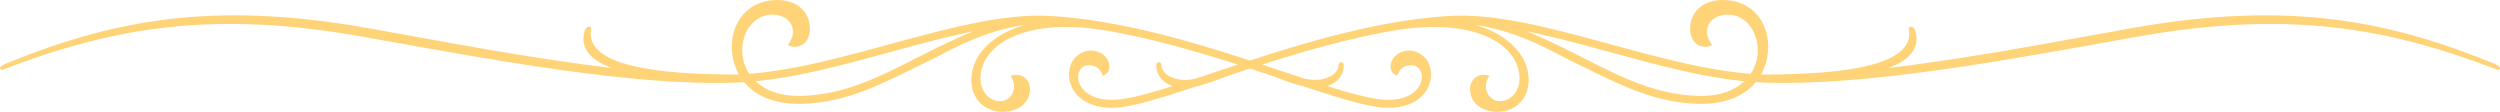 <svg width="872" height="39" viewBox="0 0 872 39" fill="none" xmlns="http://www.w3.org/2000/svg">
<path d="M487.321 26.464C488.229 23.679 490.046 22.75 492.317 22.75C494.587 22.75 495.95 24.607 495.95 26.929C495.95 30.179 492.771 34.821 484.142 34.821C466.429 34.821 413.746 8.357 366.512 5.571C335.175 3.714 292.938 24.607 257.058 26C221.179 27.393 172.129 17.643 128.075 9.75C73.121 0 38.15 7.429 1.817 22.286C0.908 22.75 0 23.214 0 23.679C0 24.143 0.454 24.607 1.363 24.143C39.058 9.75 74.029 3.25 127.621 13C171.675 20.893 221.179 30.179 257.058 28.786C292.938 27.393 335.175 6.5 366.512 8.357C413.746 11.143 466.429 37.607 484.142 37.607C494.587 37.607 499.129 31.571 499.129 26C499.129 20.429 495.042 17.643 491.408 17.643C488.229 17.643 485.05 19.964 485.05 23.214C485.05 24.607 485.504 25.536 487.321 26.464ZM352.433 26.464C355.158 29.714 353.342 35.286 348.8 35.286C345.167 35.286 341.988 32.036 341.988 27.393C341.988 16.25 356.067 6.5 382.862 10.214C383.317 10.214 384.225 9.75 384.225 8.821C384.225 7.893 383.317 7.429 382.862 7.429C355.612 3.714 338.808 14.857 338.808 27.857C338.808 35.286 344.258 39 349.708 39C354.704 39 359.246 36.214 359.246 31.107C359.246 27.857 356.521 25.071 352.433 26.464ZM274.771 15.786C279.312 17.643 282.492 14.393 282.492 10.214C282.492 3.25 277.042 0 271.138 0C260.692 0 255.242 7.893 255.242 16.25C255.242 26.464 262.508 36.679 279.767 36.214C296.117 35.75 308.379 28.786 324.729 20.893C331.996 17.179 343.804 10.214 359.7 8.357C351.071 7.893 351.525 8.821 351.525 7.893C351.525 6.964 351.071 6.5 349.708 6.964C337.9 11.143 328.362 15.786 320.188 19.964C305.654 27.393 294.3 32.964 279.767 33.429C264.779 33.893 258.875 25.071 258.875 17.643C258.875 11.143 262.962 5.107 269.321 5.107C273.408 5.107 276.587 7.429 276.587 11.143C276.587 13 275.679 14.393 274.771 15.786ZM257.058 26C228.446 26 203.921 22.75 206.192 10.214C206.192 9.75 206.192 9.286 205.283 9.286C204.829 9.286 204.375 9.75 203.921 10.679C199.833 25.071 226.175 28.321 255.242 28.321C255.696 28.321 258.421 27.857 258.421 27.393C258.421 26.464 257.513 26 257.058 26ZM466.883 22.75C466.883 25.536 463.25 27.857 458.708 27.857C453.258 27.857 445.992 24.607 436.908 21.821C436 21.357 435.092 21.357 435.092 22.286C435.092 23.214 435.546 23.679 436 23.679C444.629 26.464 452.804 30.643 458.708 30.643C464.613 30.643 468.7 27.393 468.7 22.75C468.7 21.357 466.883 21.357 466.883 22.75ZM384.679 26.464C386.496 25.536 386.95 24.607 386.95 23.214C386.95 19.964 383.771 17.643 380.592 17.643C376.958 17.643 372.871 20.429 372.871 26C372.871 31.571 377.412 37.607 387.858 37.607C405.571 37.607 458.254 11.143 505.487 8.357C536.825 6.5 579.062 27.393 614.942 28.786C650.821 30.179 700.325 20.893 744.379 13C797.971 3.25 832.942 9.75 870.638 24.143C871.546 24.607 872 24.143 872 23.679C872 23.214 871.092 22.75 870.183 22.286C833.85 7.429 798.879 0 743.925 9.75C699.871 17.643 650.821 27.393 614.942 26C579.062 24.607 536.825 3.714 505.487 5.571C458.254 8.357 405.571 34.821 387.858 34.821C379.229 34.821 376.05 30.179 376.05 26.929C376.05 24.607 377.413 22.75 379.683 22.75C381.954 22.75 383.771 23.679 384.679 26.464ZM519.567 26.464C515.479 25.071 512.754 27.857 512.754 31.107C512.754 36.214 517.296 39 522.292 39C527.742 39 533.192 35.286 533.192 27.857C533.192 14.857 516.388 3.714 489.137 7.429C488.683 7.429 487.775 7.893 487.775 8.821C487.775 9.75 488.683 10.214 489.137 10.214C515.933 6.5 530.013 16.25 530.013 27.393C530.013 32.036 526.833 35.286 523.2 35.286C518.658 35.286 516.842 29.714 519.567 26.464ZM589.508 10.214C589.508 14.393 592.688 17.643 597.229 15.786C596.321 14.393 595.413 13 595.413 11.143C595.413 7.429 598.592 5.107 602.679 5.107C609.038 5.107 613.125 11.143 613.125 17.643C613.125 25.071 607.221 33.893 592.233 33.429C577.7 32.964 566.346 27.393 551.812 19.964C543.638 15.786 534.1 11.143 522.292 6.964C520.929 6.5 520.475 6.964 520.475 7.893C520.475 8.821 520.929 7.893 512.3 8.357C528.196 10.214 540.004 17.179 547.271 20.893C563.621 28.786 575.883 35.75 592.233 36.214C609.492 36.679 616.758 26.464 616.758 16.25C616.758 7.893 611.308 0 600.863 0C594.958 0 589.508 3.25 589.508 10.214ZM614.942 26C614.487 26 613.579 26.464 613.579 27.393C613.579 27.857 616.304 28.321 616.758 28.321C645.825 28.321 672.167 25.071 668.079 10.679C667.625 9.75 667.171 9.286 666.717 9.286C665.808 9.286 665.808 9.75 665.808 10.214C668.079 22.75 643.554 26 614.942 26ZM405.117 22.75C405.117 21.357 403.3 21.357 403.3 22.75C403.3 27.393 407.387 30.643 413.292 30.643C419.196 30.643 427.371 26.464 436 23.679C436.454 23.679 436.908 23.214 436.908 22.286C436.908 21.357 436 21.357 435.092 21.821C426.008 24.607 418.742 27.857 413.292 27.857C408.75 27.857 405.117 25.536 405.117 22.75Z" fill="#FFD478"/>
</svg>
